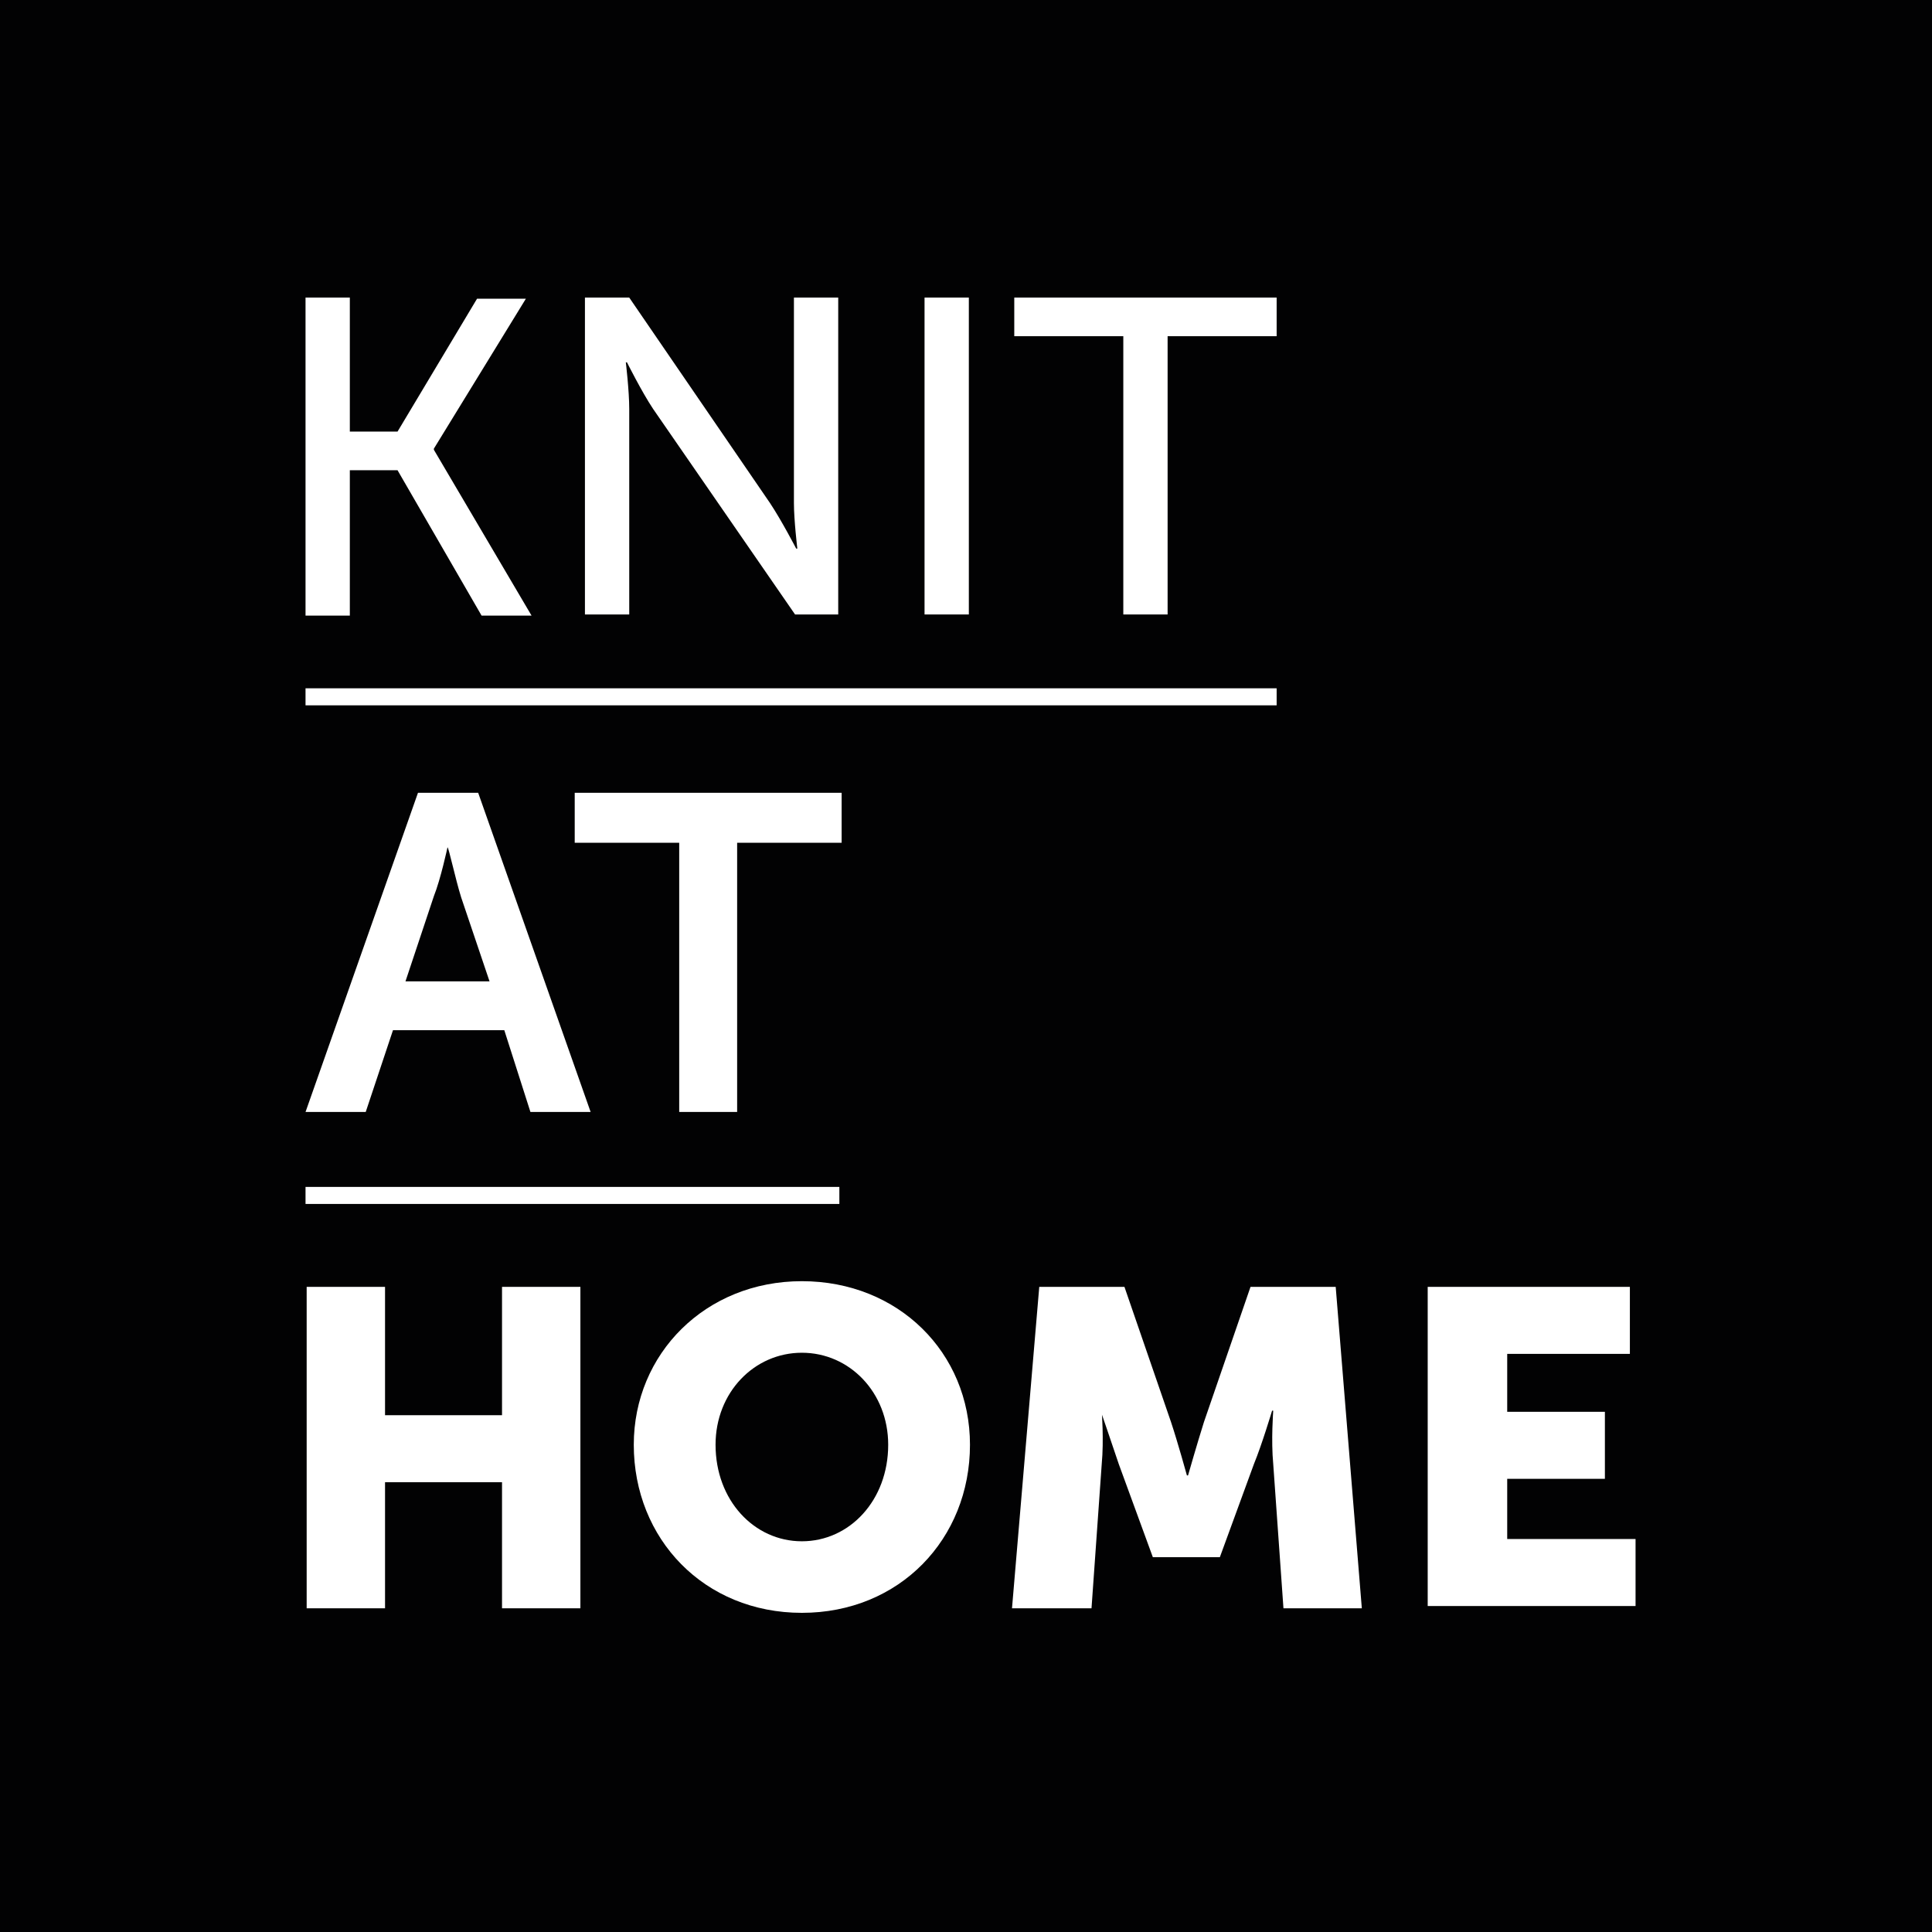 <?xml version="1.0" encoding="utf-8"?>
<!-- Generator: Adobe Illustrator 22.1.0, SVG Export Plug-In . SVG Version: 6.00 Build 0)  -->
<svg version="1.1" id="Layer_1" xmlns="http://www.w3.org/2000/svg" xmlns:xlink="http://www.w3.org/1999/xlink" x="0px" y="0px"
	 viewBox="0 0 170.1 170.1" style="enable-background:new 0 0 170.1 170.1;" xml:space="preserve">
<style type="text/css">
	.st0{fill:#020203;}
	.st1{fill:#FFFFFF;}
</style>
<g>
	<rect id="XMLID_30_" x="0" y="0" class="st0" width="170.1" height="170.1"/>
	<path class="st1" d="M26.9,26.2h3.9V38h4.2l7-11.7h4.3l-8.1,13.2v0.1l8.6,14.6h-4.4l-7.4-12.8h-4.2v12.8h-3.9V26.2z"/>
	<path class="st1" d="M51.5,26.2h3.9l12.4,18.1c1,1.5,2.3,4,2.3,4h0.1c0,0-0.3-2.5-0.3-4V26.2h3.9v27.9H70L57.5,36
		c-1-1.5-2.3-4.1-2.3-4.1h-0.1c0,0,0.3,2.5,0.3,4.1v18.1h-3.9V26.2z"/>
	<path class="st1" d="M81.4,26.2h3.9v27.9h-3.9V26.2z"/>
	<path class="st1" d="M98.9,29.6h-9.6v-3.4h23.1v3.4h-9.6v24.5h-3.9V29.6z"/>
	<path class="st1" d="M44.4,90.7h-9.8l-2.4,7.2h-5.3l9.9-28.1h5.3L52,97.9h-5.3L44.4,90.7z M39.4,74.6c0,0-0.6,2.8-1.2,4.3l-2.5,7.5
		h7.4L40.6,79C40.1,77.4,39.5,74.6,39.4,74.6L39.4,74.6z"/>
	<path class="st1" d="M59.8,74.2h-9.2v-4.4h23.5v4.4h-9.2v23.7h-5.1V74.2z"/>
	<path class="st1" d="M27,113.3h6.9v11.3h10.3v-11.3h6.9v28.3h-6.9v-11.1H33.9v11.1H27V113.3z"/>
	<path class="st1" d="M70.6,112.8c8.5,0,14.8,6.3,14.8,14.4c0,8.3-6.2,14.8-14.8,14.8s-14.8-6.5-14.8-14.8
		C55.8,119.2,62.1,112.8,70.6,112.8z M70.6,135.7c4.2,0,7.6-3.6,7.6-8.5c0-4.6-3.4-8.1-7.6-8.1c-4.2,0-7.6,3.5-7.6,8.1
		C63,132.1,66.4,135.7,70.6,135.7z"/>
	<path class="st1" d="M91.5,113.3h7.5l4.1,11.9c0.6,1.8,1.4,4.7,1.4,4.7h0.1c0,0,0.8-2.8,1.4-4.7l4.1-11.9h7.5l2.3,28.3h-6.9
		l-0.9-12.7c-0.2-2.1,0-4.7,0-4.7h-0.1c0,0-0.9,3-1.6,4.7l-3,8.2h-5.9l-3-8.2c-0.6-1.8-1.6-4.7-1.6-4.7H97c0,0,0.2,2.6,0,4.7
		l-0.9,12.7h-7L91.5,113.3z"/>
	<path class="st1" d="M125.8,113.3h17.7v5.9h-10.8v5.1h8.6v5.9h-8.6v5.3h11.3v5.9h-18.3V113.3z"/>
	<rect x="26.9" y="60.6" class="st1" width="85.5" height="1.5"/>
	<rect x="26.9" y="104.5" class="st1" width="47" height="1.5"/>
</g>
</svg>
